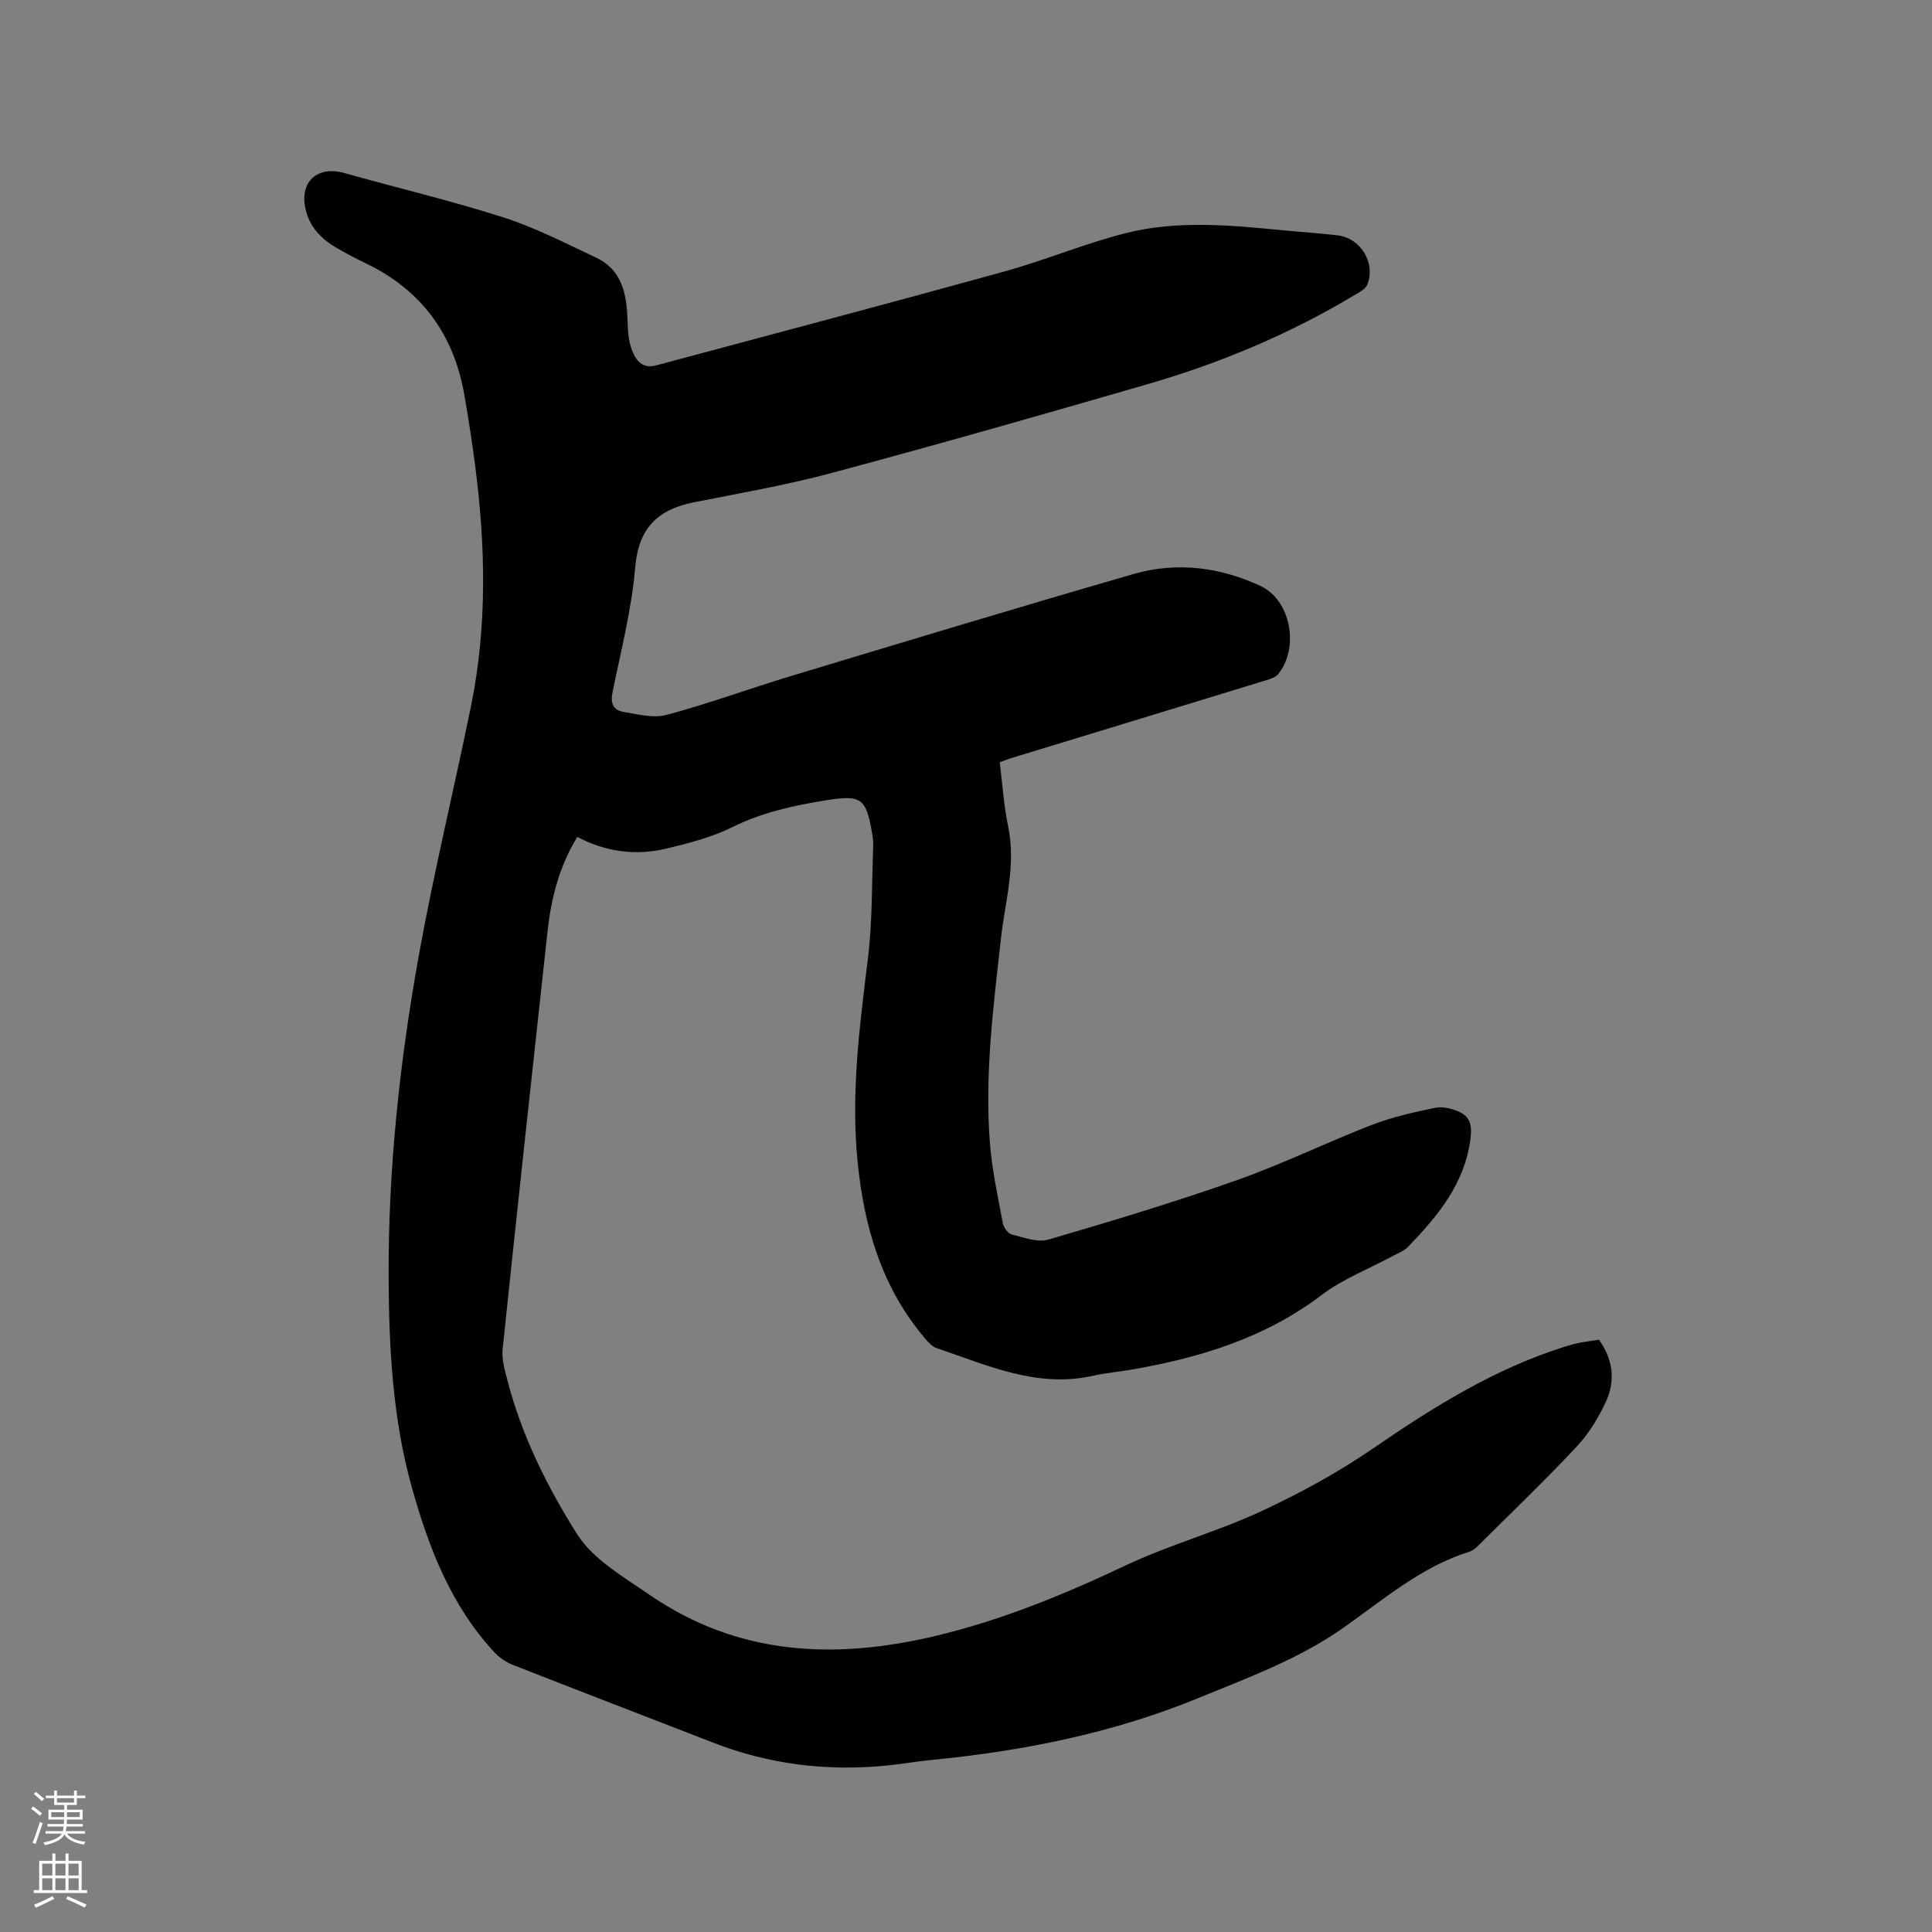 <svg enable-background="new 0 0 400 400" viewBox="0 0 400 400" xmlns="http://www.w3.org/2000/svg"><rect x="0" y="0" width="400" height="400" fill="#808080" stroke="none"/><path d="m6.44 374.46.42-.45c.65.47 1.27.95 1.85 1.44l-.45.49c-.65-.56-1.25-1.06-1.82-1.48m.93 7.33-.63-.26c.55-1.36 1.05-2.8 1.52-4.33.19.1.38.19.59.27-.46 1.29-.95 2.73-1.48 4.32m-.38-10.38.44-.42c.43.34 1.01.82 1.74 1.44l-.49.49c-.53-.51-1.09-1.01-1.69-1.51m2.5.35h1.72v-1.04h.59v1.04h3.52v-1.04h.59v1.04h1.75v.53h-1.75v1.42h-2.03v.97h3.22v2.03h-3.24c0 .35-.01.66-.03.93h3.32v.53h-3.37c-.03.27-.08.58-.15.94h3.96v.53h-3.71c.67.92 1.93 1.48 3.79 1.68-.13.24-.23.44-.29.59-2.13-.38-3.48-1.08-4.04-2.12-.43.97-1.77 1.72-4.03 2.23-.09-.19-.2-.37-.33-.55 2.1-.42 3.37-1.03 3.81-1.83h-3.36v-.53h3.58c.08-.29.13-.61.16-.94h-3.33v-.53h3.39c.02-.27.04-.58.04-.93h-3.23v-2.03h3.25v-.97h-2.07v-1.42h-1.73zm1.12 3.44v1h2.65c.01-.3.02-.44.01-.4v-.25-.35zm1.19-2h3.52v-.91h-3.52zm4.71 2h-2.63v.59c0 .15-.01.28-.01.4h2.64z" fill="#fbfcfa"/><path d="m13.56 383.74h.63v1.52h2.72v6.07h1.13v.6h-11.06v-.6h1.13v-6.07h2.73v-1.52h.63v1.52h2.1v-1.52zm-2.69 8.83.38.56c-1.24.63-2.53 1.25-3.85 1.85-.1-.21-.21-.42-.34-.63 1.36-.55 2.63-1.15 3.81-1.78m-2.13-4.27h2.1v-2.45h-2.1zm0 3.04h2.1v-2.46h-2.1zm2.72-3.04h2.1v-2.45h-2.1zm0 3.04h2.1v-2.46h-2.1zm6.07 3.6c-1.41-.71-2.7-1.3-3.86-1.78l.35-.56c1.45.62 2.75 1.19 3.88 1.72zm-1.25-9.09h-2.1v2.45h2.1zm-2.09 5.49h2.1v-2.46h-2.1z" fill="#fbfcfa"/><path d="m206.98 157.83c.58 4.56.85 9.02 1.76 13.35 1.66 7.96-.68 15.59-1.53 23.33-1.55 14.02-3.37 28.03-2.26 42.15.44 5.57 1.65 11.09 2.68 16.6.16.89 1.06 2.12 1.84 2.32 2.49.62 5.35 1.72 7.6 1.06 13.09-3.82 26.16-7.77 39.01-12.3 9.47-3.34 18.54-7.8 27.91-11.43 4.21-1.63 8.7-2.63 13.14-3.55 1.52-.32 3.39.14 4.86.78 2.21.96 2.81 2.56 2.49 5.34-1.12 9.5-6.74 16.2-12.94 22.65-.84.87-2.11 1.33-3.21 1.93-4.92 2.66-10.29 4.71-14.69 8.05-11.69 8.88-25.1 12.96-39.21 15.43-2.71.47-5.47.7-8.15 1.3-11.59 2.61-21.86-2.2-32.35-5.72-.91-.31-1.72-1.19-2.38-1.97-9.02-10.6-12.68-23.19-14.01-36.79-1.37-14.07.42-27.89 2.14-41.79.96-7.75.8-15.65 1.11-23.48.03-.84-.07-1.7-.22-2.53-1.26-7.39-2.27-8.03-9.6-6.86-6.7 1.07-13.2 2.51-19.4 5.57-4.22 2.09-8.94 3.3-13.56 4.41-6.36 1.53-12.61.71-18.49-2.41-3.75 6.17-5.41 12.7-6.15 19.48-3.15 28.87-6.3 57.73-9.31 86.61-.22 2.11.47 4.38 1.02 6.51 2.95 11.39 8.21 21.93 14.37 31.71 3.31 5.26 9.58 8.85 14.96 12.56 18.32 12.63 38.42 13.55 59.4 8.53 13.68-3.27 26.52-8.55 39.21-14.55 9.06-4.29 18.88-6.96 27.97-11.17 8.11-3.76 16.08-8.11 23.44-13.17 12.37-8.51 24.98-16.35 39.39-20.92 1.01-.32 2.03-.62 3.07-.82 1.34-.27 2.7-.44 4.15-.67 2.95 4.08 3.46 8.54 1.41 12.92-1.54 3.3-3.54 6.56-6.01 9.21-6.3 6.74-12.96 13.13-19.51 19.63-.81.81-1.68 1.81-2.7 2.13-9.95 3.11-17.7 9.84-25.99 15.68-9.27 6.54-19.83 10.4-30.2 14.65-17.7 7.26-36.23 10.94-55.19 12.79-3.16.31-6.3.88-9.46 1.18-12.3 1.19-24.24-.28-35.79-4.78-13.81-5.38-27.65-10.67-41.44-16.09-1.41-.55-2.79-1.51-3.82-2.62-8.98-9.68-13.56-21.6-17.05-34.04-4.02-14.33-4.77-29.06-4.83-43.8-.08-22.31 2.3-44.47 6.25-66.4 3.11-17.29 7.29-34.39 10.8-51.61 3.39-16.6 3.02-33.3.84-50.01-.63-4.83-1.38-9.65-2.21-14.44-2.18-12.56-8.9-21.75-20.48-27.29-2.1-1-4.16-2.1-6.17-3.28-3.12-1.84-5.47-4.35-6.26-8.03-1.21-5.62 2.53-8.92 8.1-7.34 11 3.11 22.15 5.73 33.02 9.22 6.59 2.12 12.84 5.37 19.14 8.33 4.68 2.19 6.04 6.48 6.35 11.28.16 2.41.06 4.94.78 7.19.71 2.22 2 4.67 5.22 3.8 24.02-6.44 48.07-12.8 72.04-19.42 8.55-2.36 16.81-5.87 25.4-8.01 10.73-2.67 21.71-1.57 32.6-.52 3.69.36 7.4.59 11.08 1.03 4.77.56 7.92 5.78 6.12 10.21-.34.84-1.45 1.45-2.32 1.97-13.51 8.13-27.93 14.21-43.03 18.59-21.75 6.31-43.54 12.52-65.42 18.39-9.39 2.52-19.01 4.2-28.56 6.09-7.49 1.48-11.53 5.24-12.23 13.43-.74 8.72-2.95 17.32-4.71 25.93-.46 2.26.17 3.7 2.23 4.04 2.97.5 6.23 1.37 8.98.63 8.67-2.32 17.12-5.44 25.72-8.04 23.61-7.12 47.22-14.27 70.92-21.12 8.94-2.58 17.9-1.46 26.33 2.47 6.21 2.9 8.09 12.67 3.68 18.21-.53.66-1.56 1.01-2.43 1.28-17.61 5.4-35.22 10.76-52.84 16.14-.8.24-1.57.56-2.42.88z" fill="#010100"/></svg>